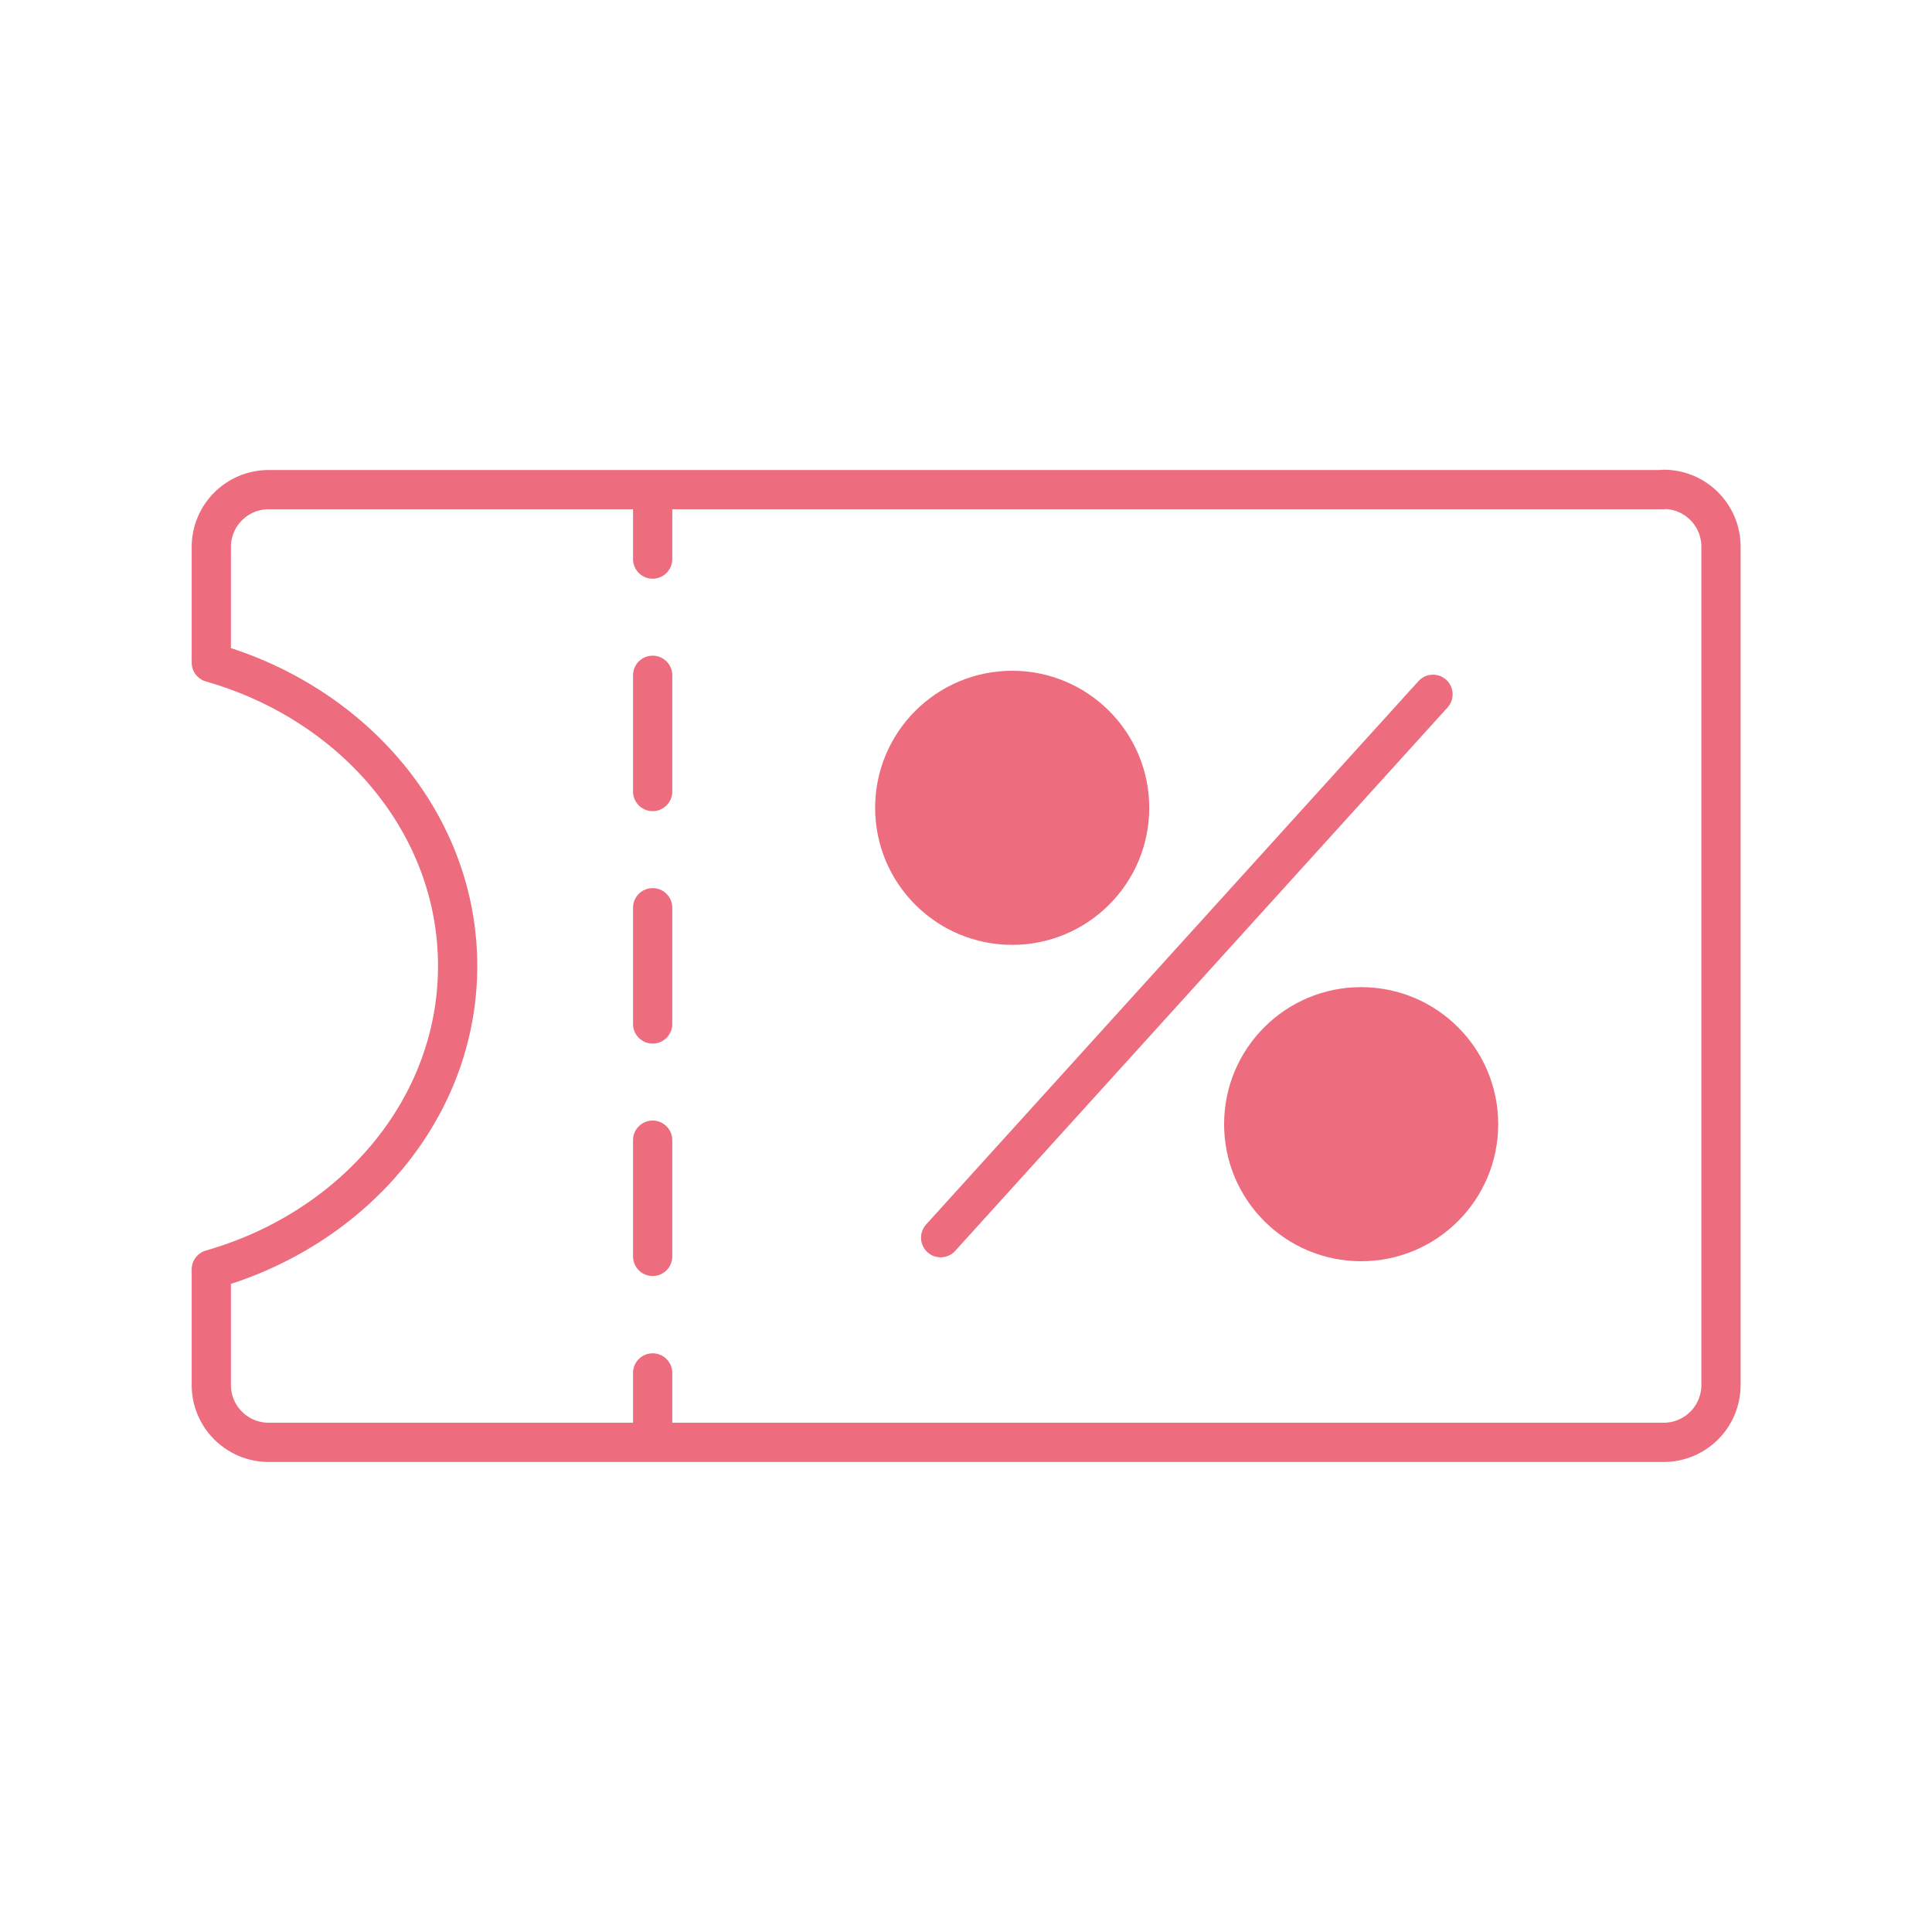 <svg viewBox="0 0 64 64" version="1.1" xmlns="http://www.w3.org/2000/svg" id="Layer_1">
  
  <defs>
    <style>
      .st0 {
        fill: #ed6c7e;
      }

      .st0, .st1, .st2 {
        stroke: #ed6c7e;
        stroke-linecap: round;
        stroke-linejoin: round;
        stroke-width: 1.3px;
      }

      .st1 {
        stroke-dasharray: 3.85 3.85;
      }

      .st1, .st2 {
        fill: none;
      }
    </style>
  </defs>
  <path d="M55.1,16.22H8.9c-1.05,0-1.9.85-1.9,1.9v3.83c4.73,1.35,8.16,5.34,8.16,10.05s-3.43,8.7-8.16,10.05v3.83c0,1.05.85,1.9,1.9,1.9h46.21c1.05,0,1.9-.85,1.9-1.9v-27.77c0-1.05-.85-1.9-1.9-1.9Z" class="st2"></path>
  <g>
    <line y2="18.52" x2="21.62" y1="16.59" x1="21.62" class="st2"></line>
    <line y2="43.55" x2="21.62" y1="22.37" x1="21.62" class="st1"></line>
    <line y2="47.41" x2="21.62" y1="45.48" x1="21.62" class="st2"></line>
  </g>
  <g>
    <circle r="3.89" cy="26.76" cx="33.53" class="st0"></circle>
    <circle r="3.89" cy="37.24" cx="45.09" class="st0"></circle>
    <line y2="23" x2="47.47" y1="41" x1="31.16" class="st2"></line>
  </g>
</svg>